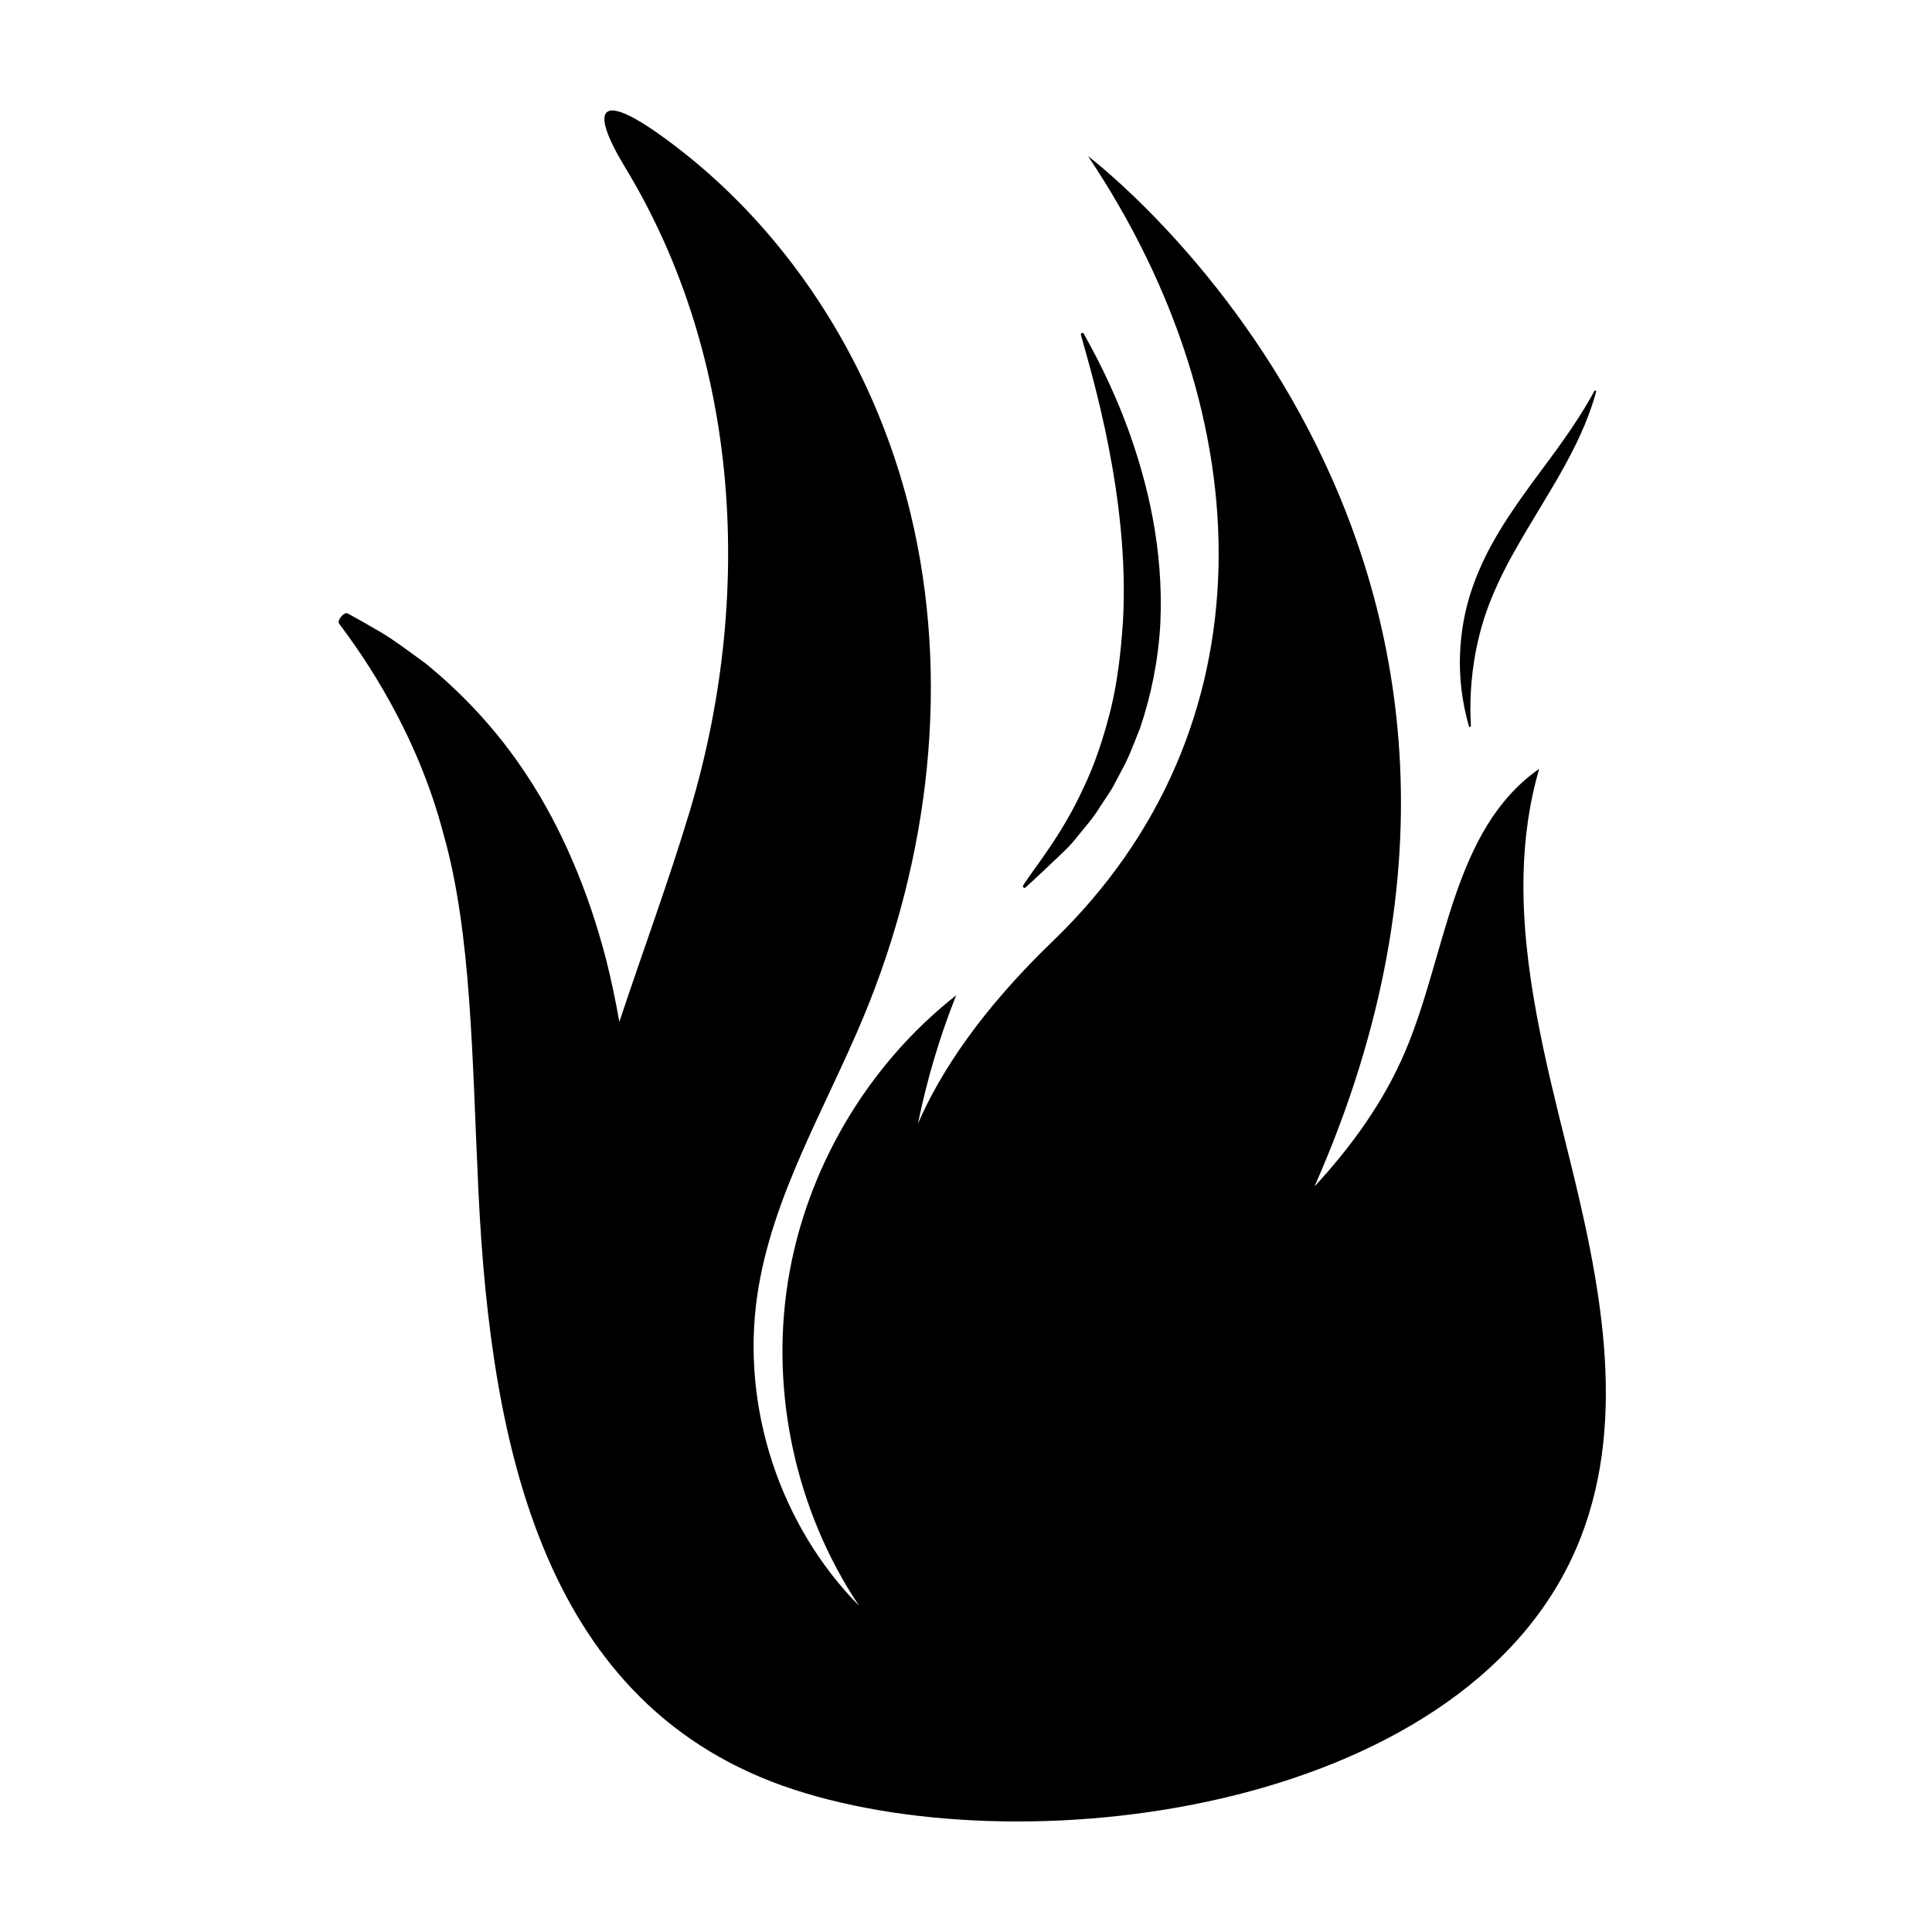 <?xml version="1.0" encoding="UTF-8"?>
<!-- Uploaded to: SVG Repo, www.svgrepo.com, Generator: SVG Repo Mixer Tools -->
<svg fill="#000000" width="800px" height="800px" version="1.1" viewBox="144 144 512 512" xmlns="http://www.w3.org/2000/svg">
 <path d="m533.8 336.38c-0.148-3.043-0.418-9.273 0.879-17.379 0.652-4.047 1.699-8.551 3.356-13.254 1.688-4.695 3.965-9.609 6.773-14.688 5.648-10.121 11.613-19.039 15.469-26.66 3.996-7.555 5.918-13.633 6.715-16.586 0.086-0.297-0.328-0.453-0.48-0.188-1.543 2.949-5.09 8.855-10.211 15.82-5.039 7.016-11.656 15.223-16.879 24.648-2.602 4.699-4.758 9.738-6.211 14.77-1.449 5.035-2.121 10.012-2.285 14.492-0.336 9.012 1.449 15.93 2.363 19.109 0.082 0.301 0.523 0.223 0.512-0.086m-118.02 42.809c1.832-1.664 4.598-4.219 8.137-7.602 1.766-1.699 3.805-3.527 5.625-5.918 1.875-2.336 4.094-4.773 5.926-7.766 0.969-1.48 1.969-3 2.992-4.555 0.961-1.605 1.801-3.344 2.734-5.098 1.984-3.469 3.371-7.422 5.008-11.492 2.793-8.301 4.773-17.688 5.309-27.691 0.891-20.082-3.621-37.484-8.234-50.434-4.688-13.02-9.707-21.852-12.062-26.195-0.238-0.438-0.895-0.148-0.762 0.332 2.82 10.203 12.98 43.293 11.148 75.805-0.539 8.07-1.434 16.125-3.309 23.664-1.895 7.508-4.262 14.637-7.262 20.766-5.676 12.445-13.023 21.074-15.863 25.613-0.281 0.41 0.246 0.906 0.613 0.57m147.21 172.06c-27.797 71.98-145.04 87.824-208.65 66.996-66.16-21.656-80.23-90.234-83.527-158.09-1.719-35.457-1.77-68.715-9.324-95.254-7-26.656-20.742-46.484-27.621-55.621-0.617-0.875 1.336-3.223 2.289-2.699 2.371 1.293 5.356 2.969 8.922 5.059 3.531 2.121 7.34 5 11.773 8.234 8.414 6.875 18.262 16.531 26.961 29.879 8.738 13.266 16.07 30.078 20.855 48.699 1.344 5.316 2.469 10.793 3.469 16.348 6.117-18.445 12.992-37.012 18.609-55.656 16.941-56.273 13.844-119.82-17.066-170.76-9.402-15.484-7.004-20.156 8.965-8.836 11.109 7.879 21.148 17.223 29.93 27.633 17.633 20.906 30.199 46.066 36.66 72.629 10.758 44.242 5.082 91.715-12.426 133.75-10.145 24.359-24.297 47.598-28.121 73.707-4.336 29.598 5.953 60.984 26.965 82.277-16.684-24.949-23.555-56.285-18.84-85.926 4.715-29.645 20.969-57.301 44.574-75.84-4.383 11-7.75 22.402-10.121 34 5.977-13.75 16.777-30.098 35.777-48.402 58.152-56.016 55.742-138.63 9.305-207.98 0 0 135.59 101.94 60.004 273.05 9.852-10.684 18.344-22.406 24.023-35.754 11.027-25.914 12.453-58.793 35.531-74.941-2.668 9.121-3.914 18.41-4.144 27.781-0.609 24.629 5.797 49.828 11.828 74.055 8.328 33.453 15.82 69.504 3.402 101.66" fill-rule="evenodd"/>
</svg>